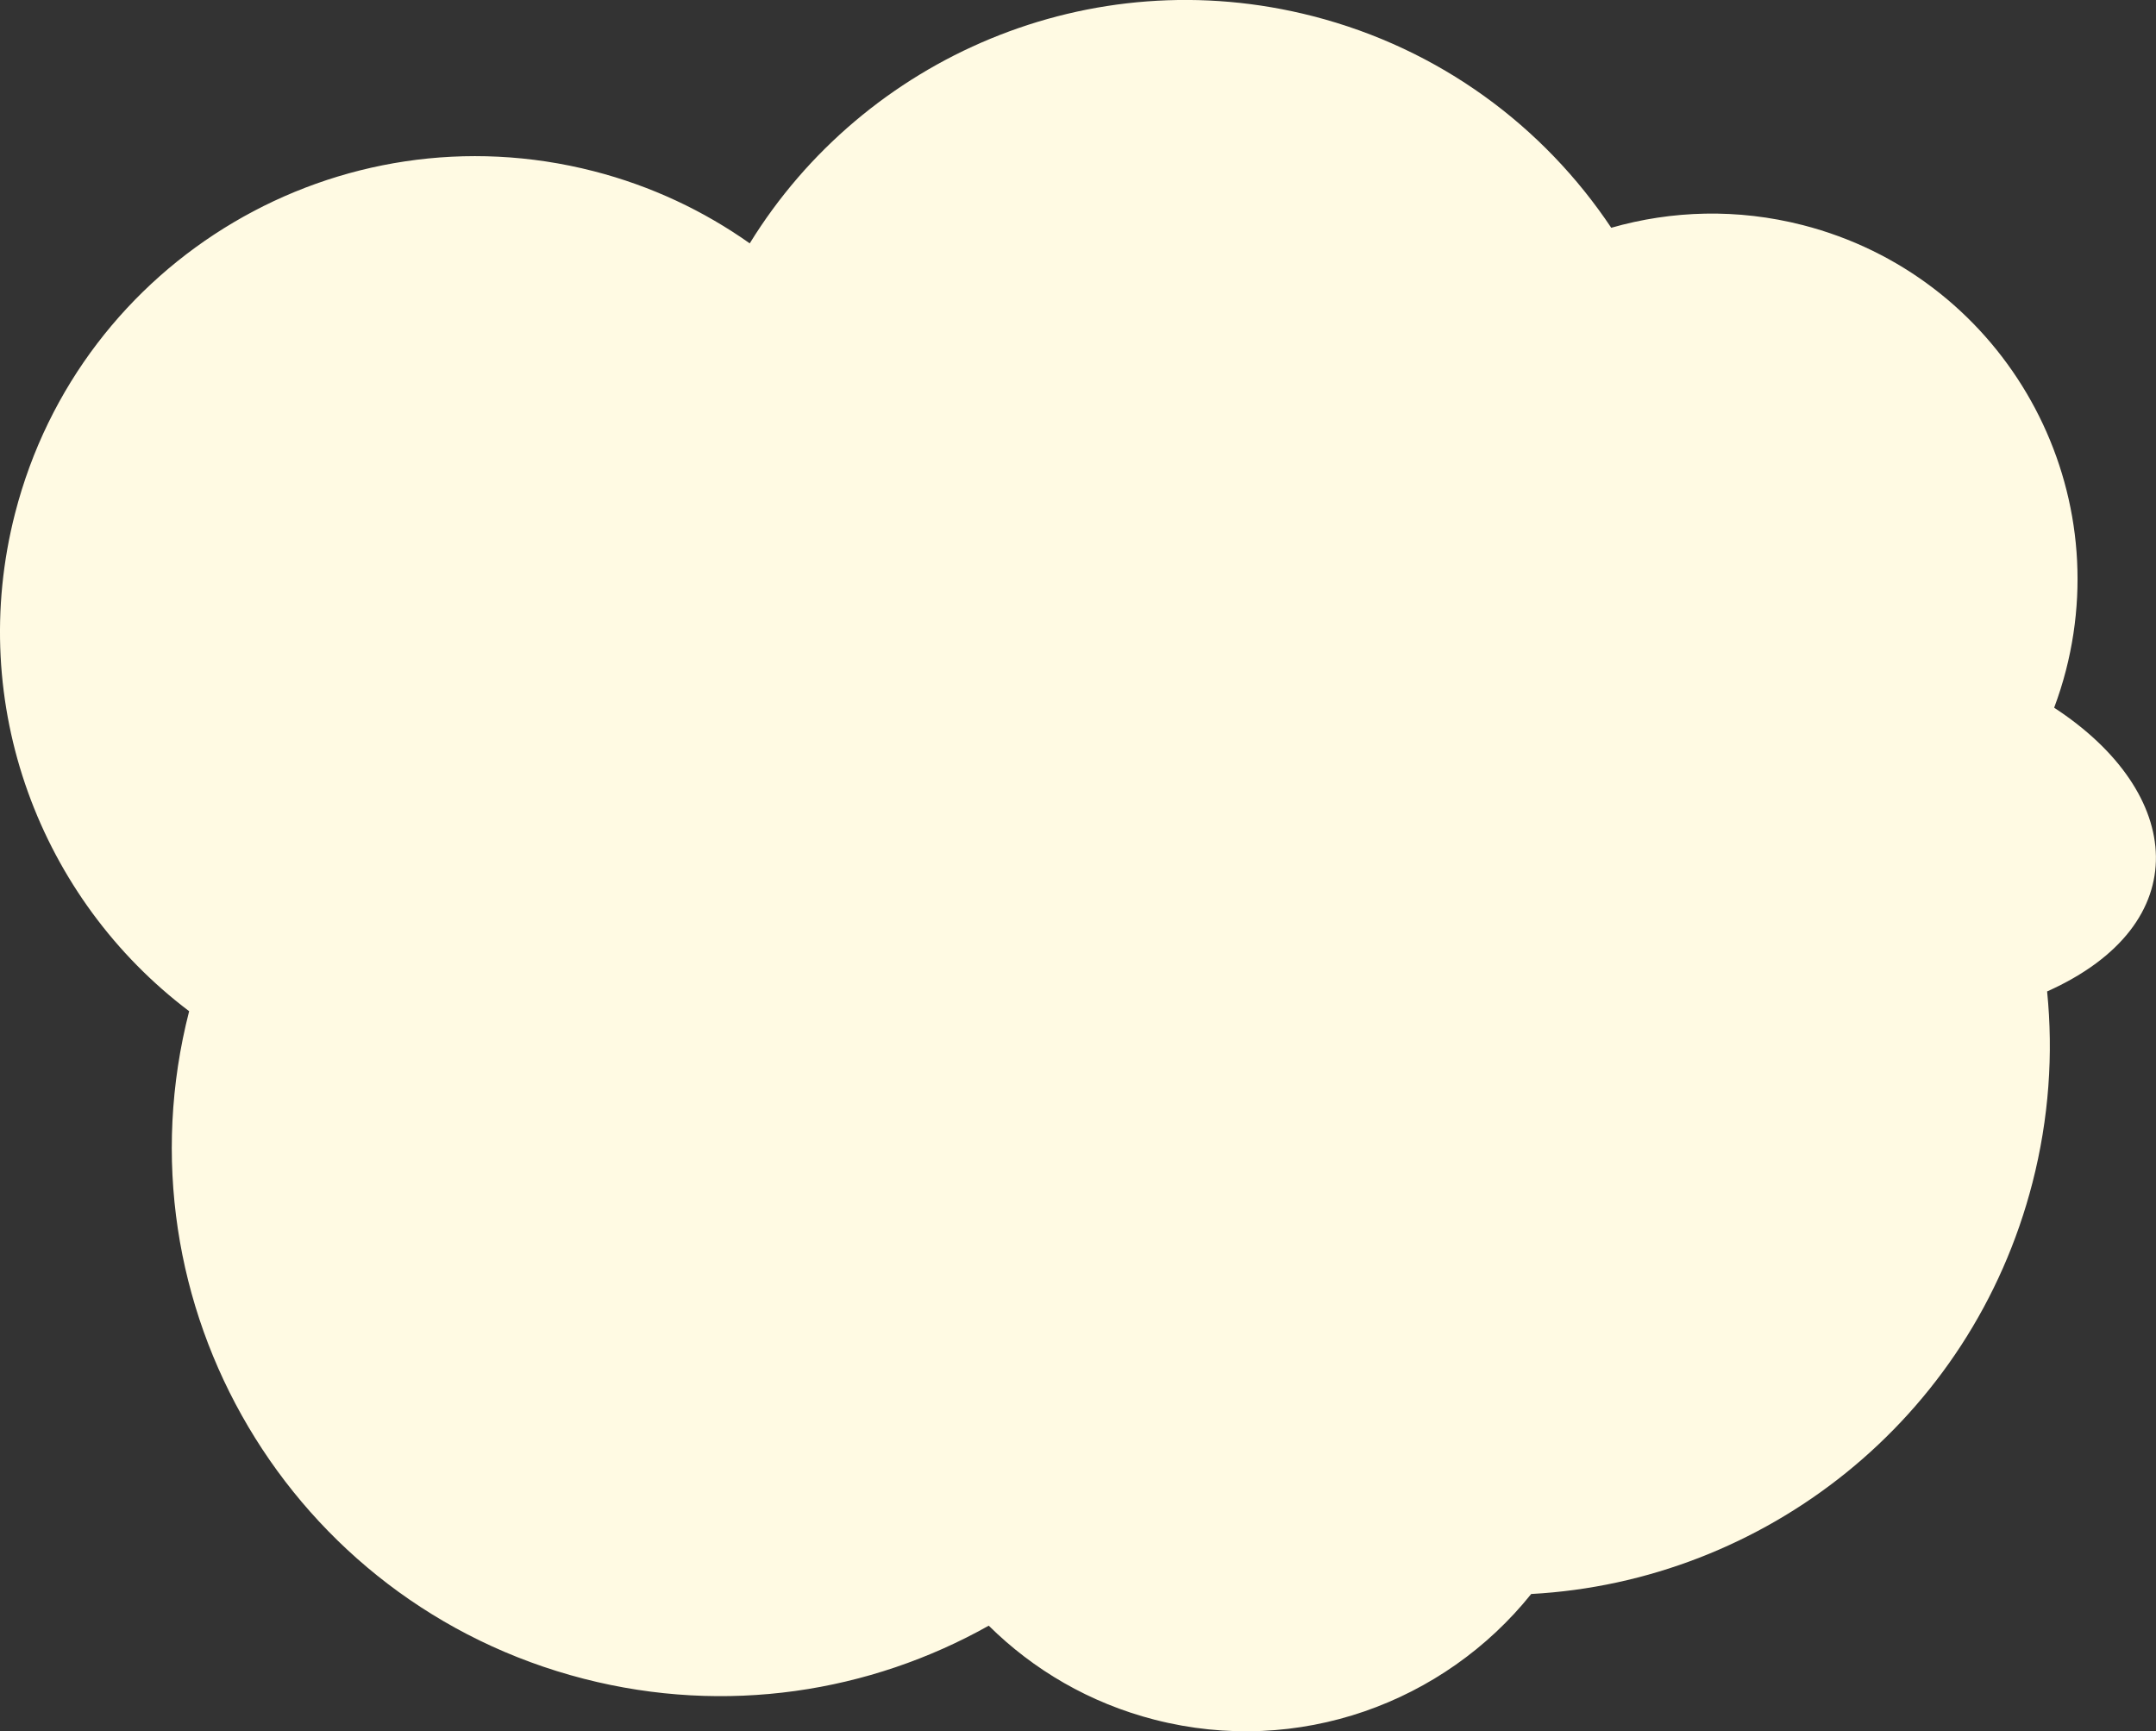 <?xml version="1.0" encoding="UTF-8"?>
<svg id="_レイヤー_2" data-name="レイヤー 2" xmlns="http://www.w3.org/2000/svg" viewBox="0 0 522.74 419.73">
  <rect x="0" y="0" width="522.74" height="419.73" fill="#333333" stroke="none"/>
  <defs>
    <style>
      .cls-1 {
        fill: #fffae3;
      }
    </style>
  </defs>
  <g id="_レイヤー_1-2" data-name="レイヤー 1">
    <path class="cls-1" d="M498.05,171.56c1.1-2.94,2.06-5.96,2.86-9.07,12.18-47.43-16.39-95.73-63.78-107.91-15.85-4.07-31.8-3.57-46.47.64-16.38-24.54-41.5-43.38-72.33-51.3-53.98-13.86-108.78,9.99-136.55,55.08-11.13-7.87-23.85-13.91-37.84-17.5C82.28,25.68,19.49,62.8,3.65,124.46c-11.93,46.43,6.2,93.5,42.21,120.69-18.26,71.11,24.59,143.58,95.72,161.85,34.52,8.87,69.35,3.3,98.15-12.88,10.79,10.68,24.46,18.75,40.23,22.8,34.86,8.95,70.17-4.12,91.29-30.48,56.39-3.06,106.74-42.11,121.54-99.72,4-15.58,5.07-31.23,3.55-46.36,36.45-16.31,33.33-48.15,1.7-68.79Z"/>
  </g>
</svg>
